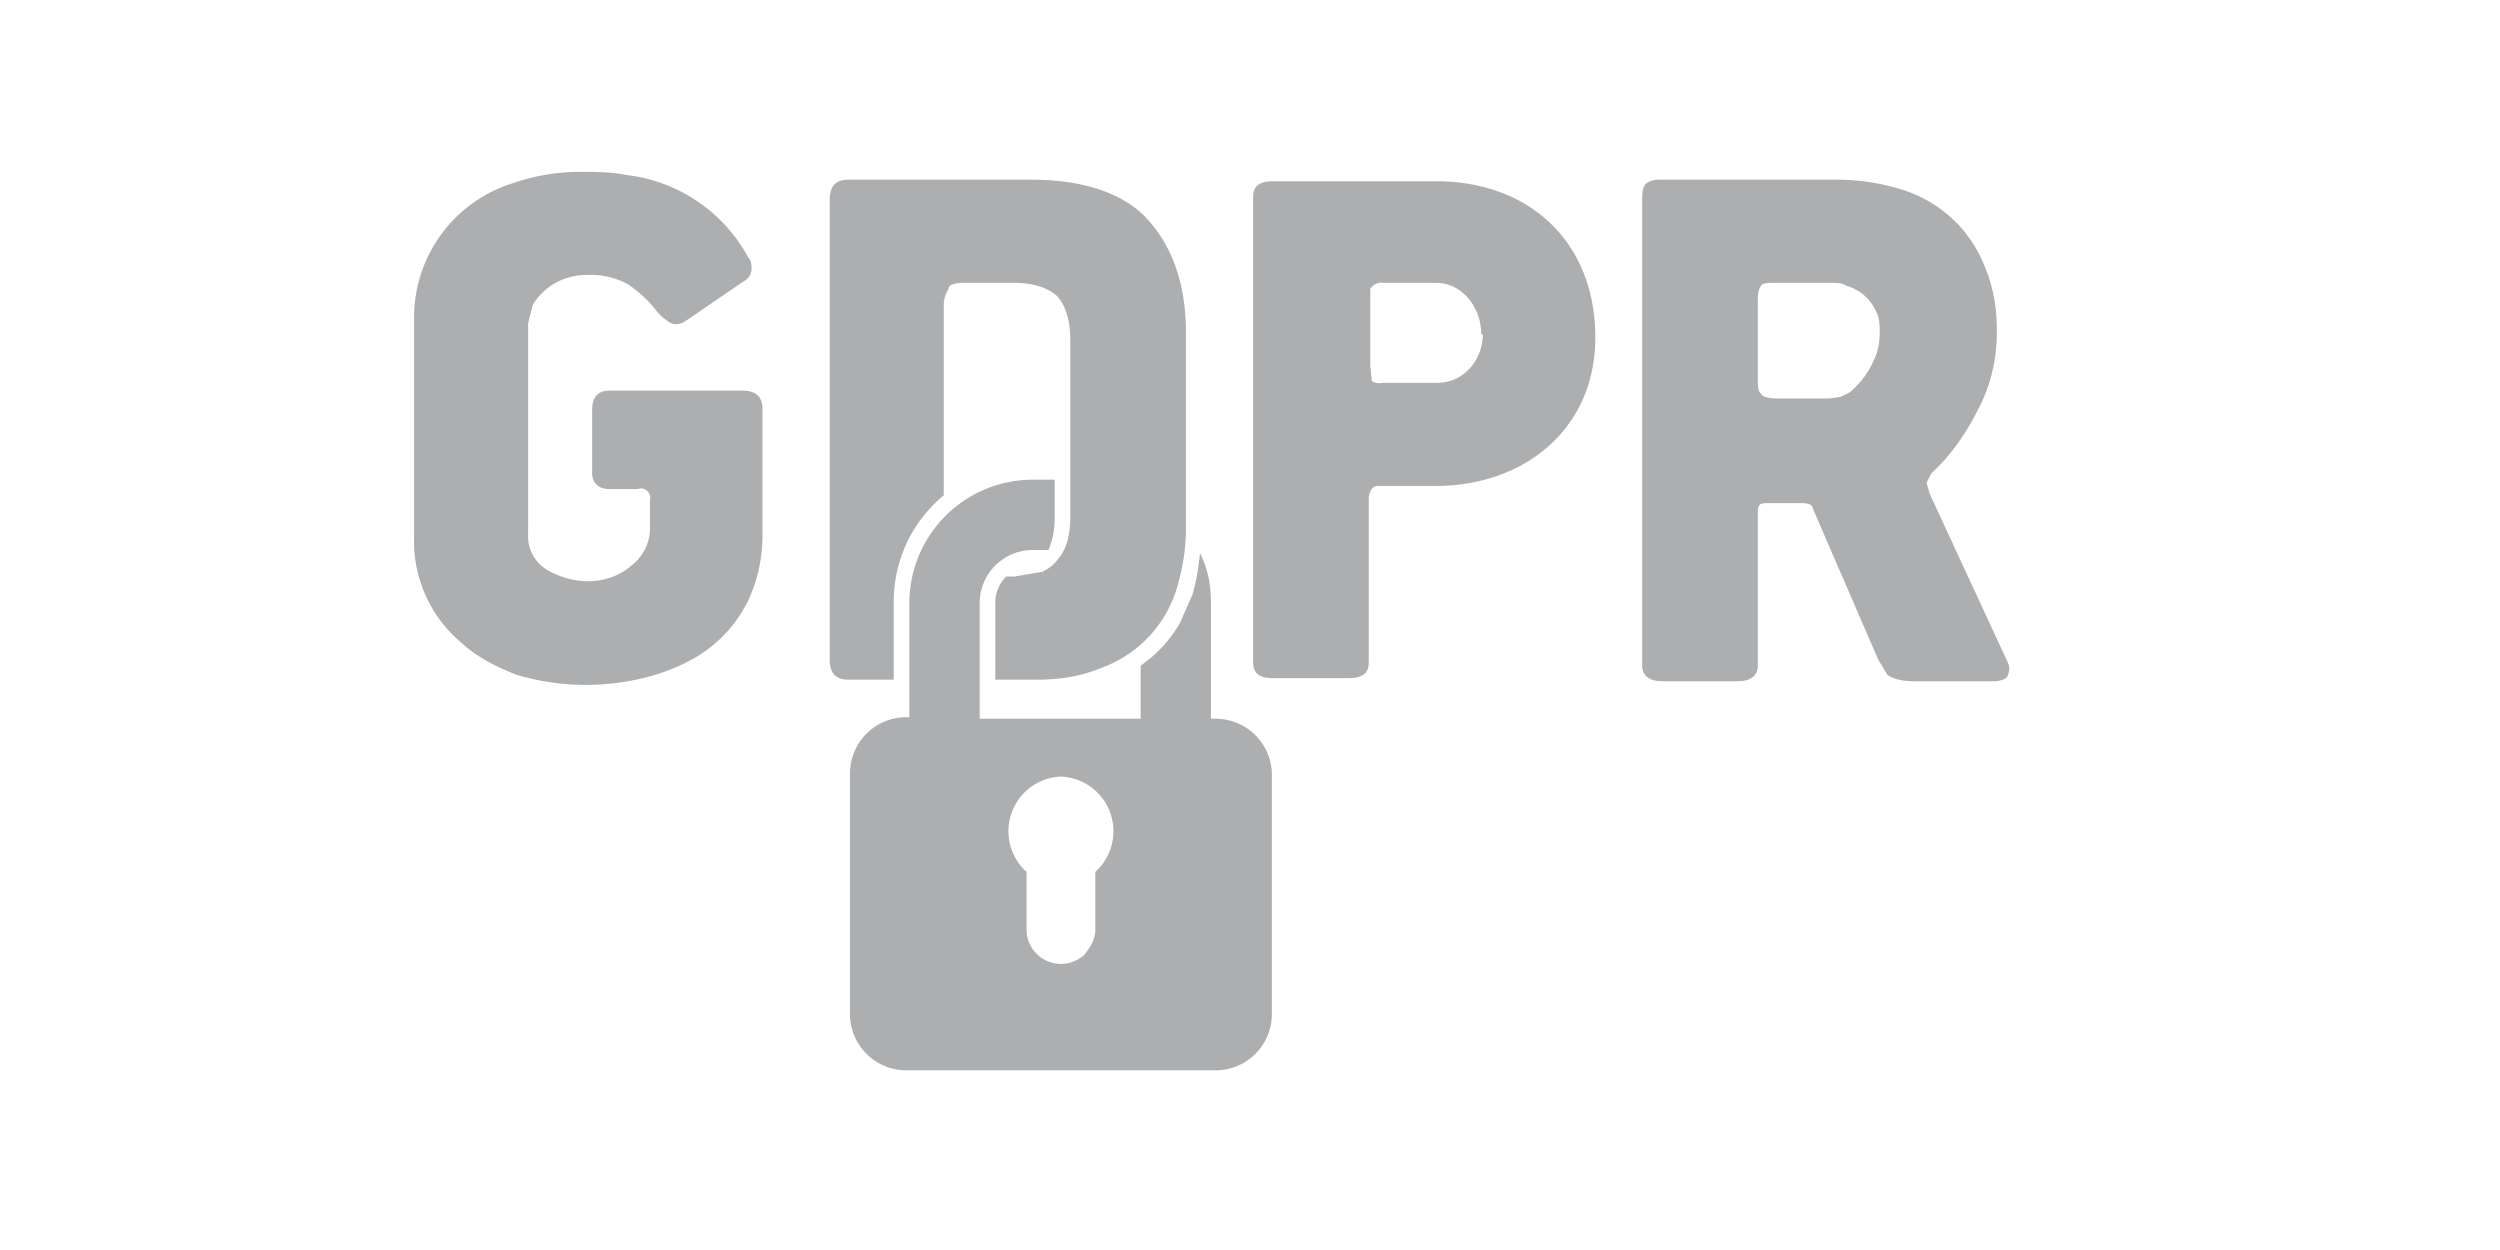 <svg width="160" height="80" fill="none" xmlns="http://www.w3.org/2000/svg"><path fill-rule="evenodd" clip-rule="evenodd" d="M58 45.9h.2v-7.4a7.9 7.9 0 017.9-7.8h1.4v2.5a5 5 0 01-.4 2h-1a3.4 3.4 0 00-3.4 3.3V46H73v-3.4a8.4 8.4 0 002.5-2.7l.8-1.8c.3-1 .4-1.8.5-2.7.5 1 .7 2 .7 3.2V46h.2a3.6 3.6 0 013.7 3.6v15.3a3.6 3.6 0 01-3.7 3.6H58a3.6 3.6 0 01-3.6-3.6V49.5a3.6 3.6 0 013.6-3.6zm9.9 3.8a3.5 3.5 0 00-2.2 6.1v3.7a2.2 2.2 0 003.7 1.6c.4-.5.7-1 .7-1.6v-3.7a3.5 3.5 0 00-2.2-6.1zM37.1 11c1 0 2 0 3 .2a10.2 10.2 0 017.8 5.3c.2.2.2.5.2.7a.9.9 0 01-.5.8l-3.8 2.6c-.4.2-.7.2-1 0a4 4 0 01-.7-.6 8.1 8.1 0 00-1.9-1.8 5 5 0 00-2.7-.6 4 4 0 00-3.4 1.9l-.3 1.2v13.5a2.5 2.5 0 001.1 2.2c.8.5 1.8.8 2.7.8 1 0 2-.3 2.8-1a3 3 0 001.2-2.5V32a.6.6 0 00-.8-.7H39c-.7 0-1.1-.4-1.1-1v-4.1c0-.8.4-1.2 1.1-1.2h8.5c.9 0 1.3.4 1.3 1.2v8c0 1.5-.3 2.9-.9 4.2a8.6 8.6 0 01-2.4 3c-1 .8-2.3 1.4-3.6 1.8a15.6 15.6 0 01-8.8 0c-1.3-.5-2.5-1.1-3.5-2a8.5 8.5 0 01-3.1-6.8v-14a9 9 0 016.4-8.7A13 13 0 0137 11z" fill="#ADAEAF"/><path fill-rule="evenodd" clip-rule="evenodd" d="M54.3 43.5c-.8 0-1.2-.4-1.2-1.3V12.8c0-.9.4-1.3 1.2-1.3H66c3.4 0 6 .9 7.5 2.6 1.6 1.8 2.4 4.2 2.4 7.2v12.5c0 1.3-.2 2.6-.6 3.9a7.8 7.8 0 01-4.7 5c-1.4.6-2.8.8-4.3.8h-2.6v-5a2.3 2.3 0 01.7-1.6h.5l1.8-.3c.4-.2.7-.4 1-.8.6-.7.8-1.6.8-2.8V21.8c0-1.3-.3-2.3-.9-2.9-.6-.5-1.5-.8-2.7-.8h-3.2c-.5 0-1 .1-1 .4a2 2 0 00-.3 1v12.2a8.8 8.8 0 00-3.2 6.8v5h-2.9zM102.1 21.6c0 5.9-4.6 9.5-10.2 9.5h-3.5c-.3 0-.5 0-.6.2a1 1 0 00-.2.6v10.5c0 .7-.4 1-1.3 1h-4.8c-.9 0-1.3-.3-1.3-1V12.6c0-.7.4-1 1.3-1h10.4c6 0 10.2 3.9 10.2 10zm-7.3-.2c0-1.7-1.2-3.3-2.9-3.3h-3.4a.8.8 0 00-.8.4V23.4l.1 1a1 1 0 00.7.1H92c1.7 0 2.9-1.5 2.9-3.1zM117.6 11.5c1.3 0 2.7.2 4 .6A8.3 8.3 0 01127 17c.6 1.4.8 2.8.8 4.2 0 1.8-.4 3.5-1.2 5-.8 1.6-1.8 3-3 4.1l-.3.6.2.7 5 10.8a.9.9 0 010 .8c0 .2-.4.4-.9.4h-5.1c-.9 0-1.4-.2-1.7-.4l-.6-1-4.2-9.7c0-.2-.3-.3-.7-.3H113c-.3 0-.5.1-.5.5v9.9c0 .6-.4 1-1.3 1h-4.8c-.9 0-1.3-.4-1.3-1V12.8c0-.4 0-.7.2-1 .2-.2.5-.3.9-.3h11.4zm-.5 14l.7-.1.6-.3c.7-.6 1.2-1.3 1.5-2 .3-.6.4-1.2.4-1.8 0-.5 0-1-.3-1.5a2.9 2.9 0 00-1.8-1.5c-.3-.2-.7-.2-1-.2h-3.6c-.4 0-.8 0-.9.2-.2.3-.2.6-.2 1v5.1c0 .3 0 .6.2.8.1.2.5.3 1 .3h3.4z" fill="#ADAEAF"/></svg>